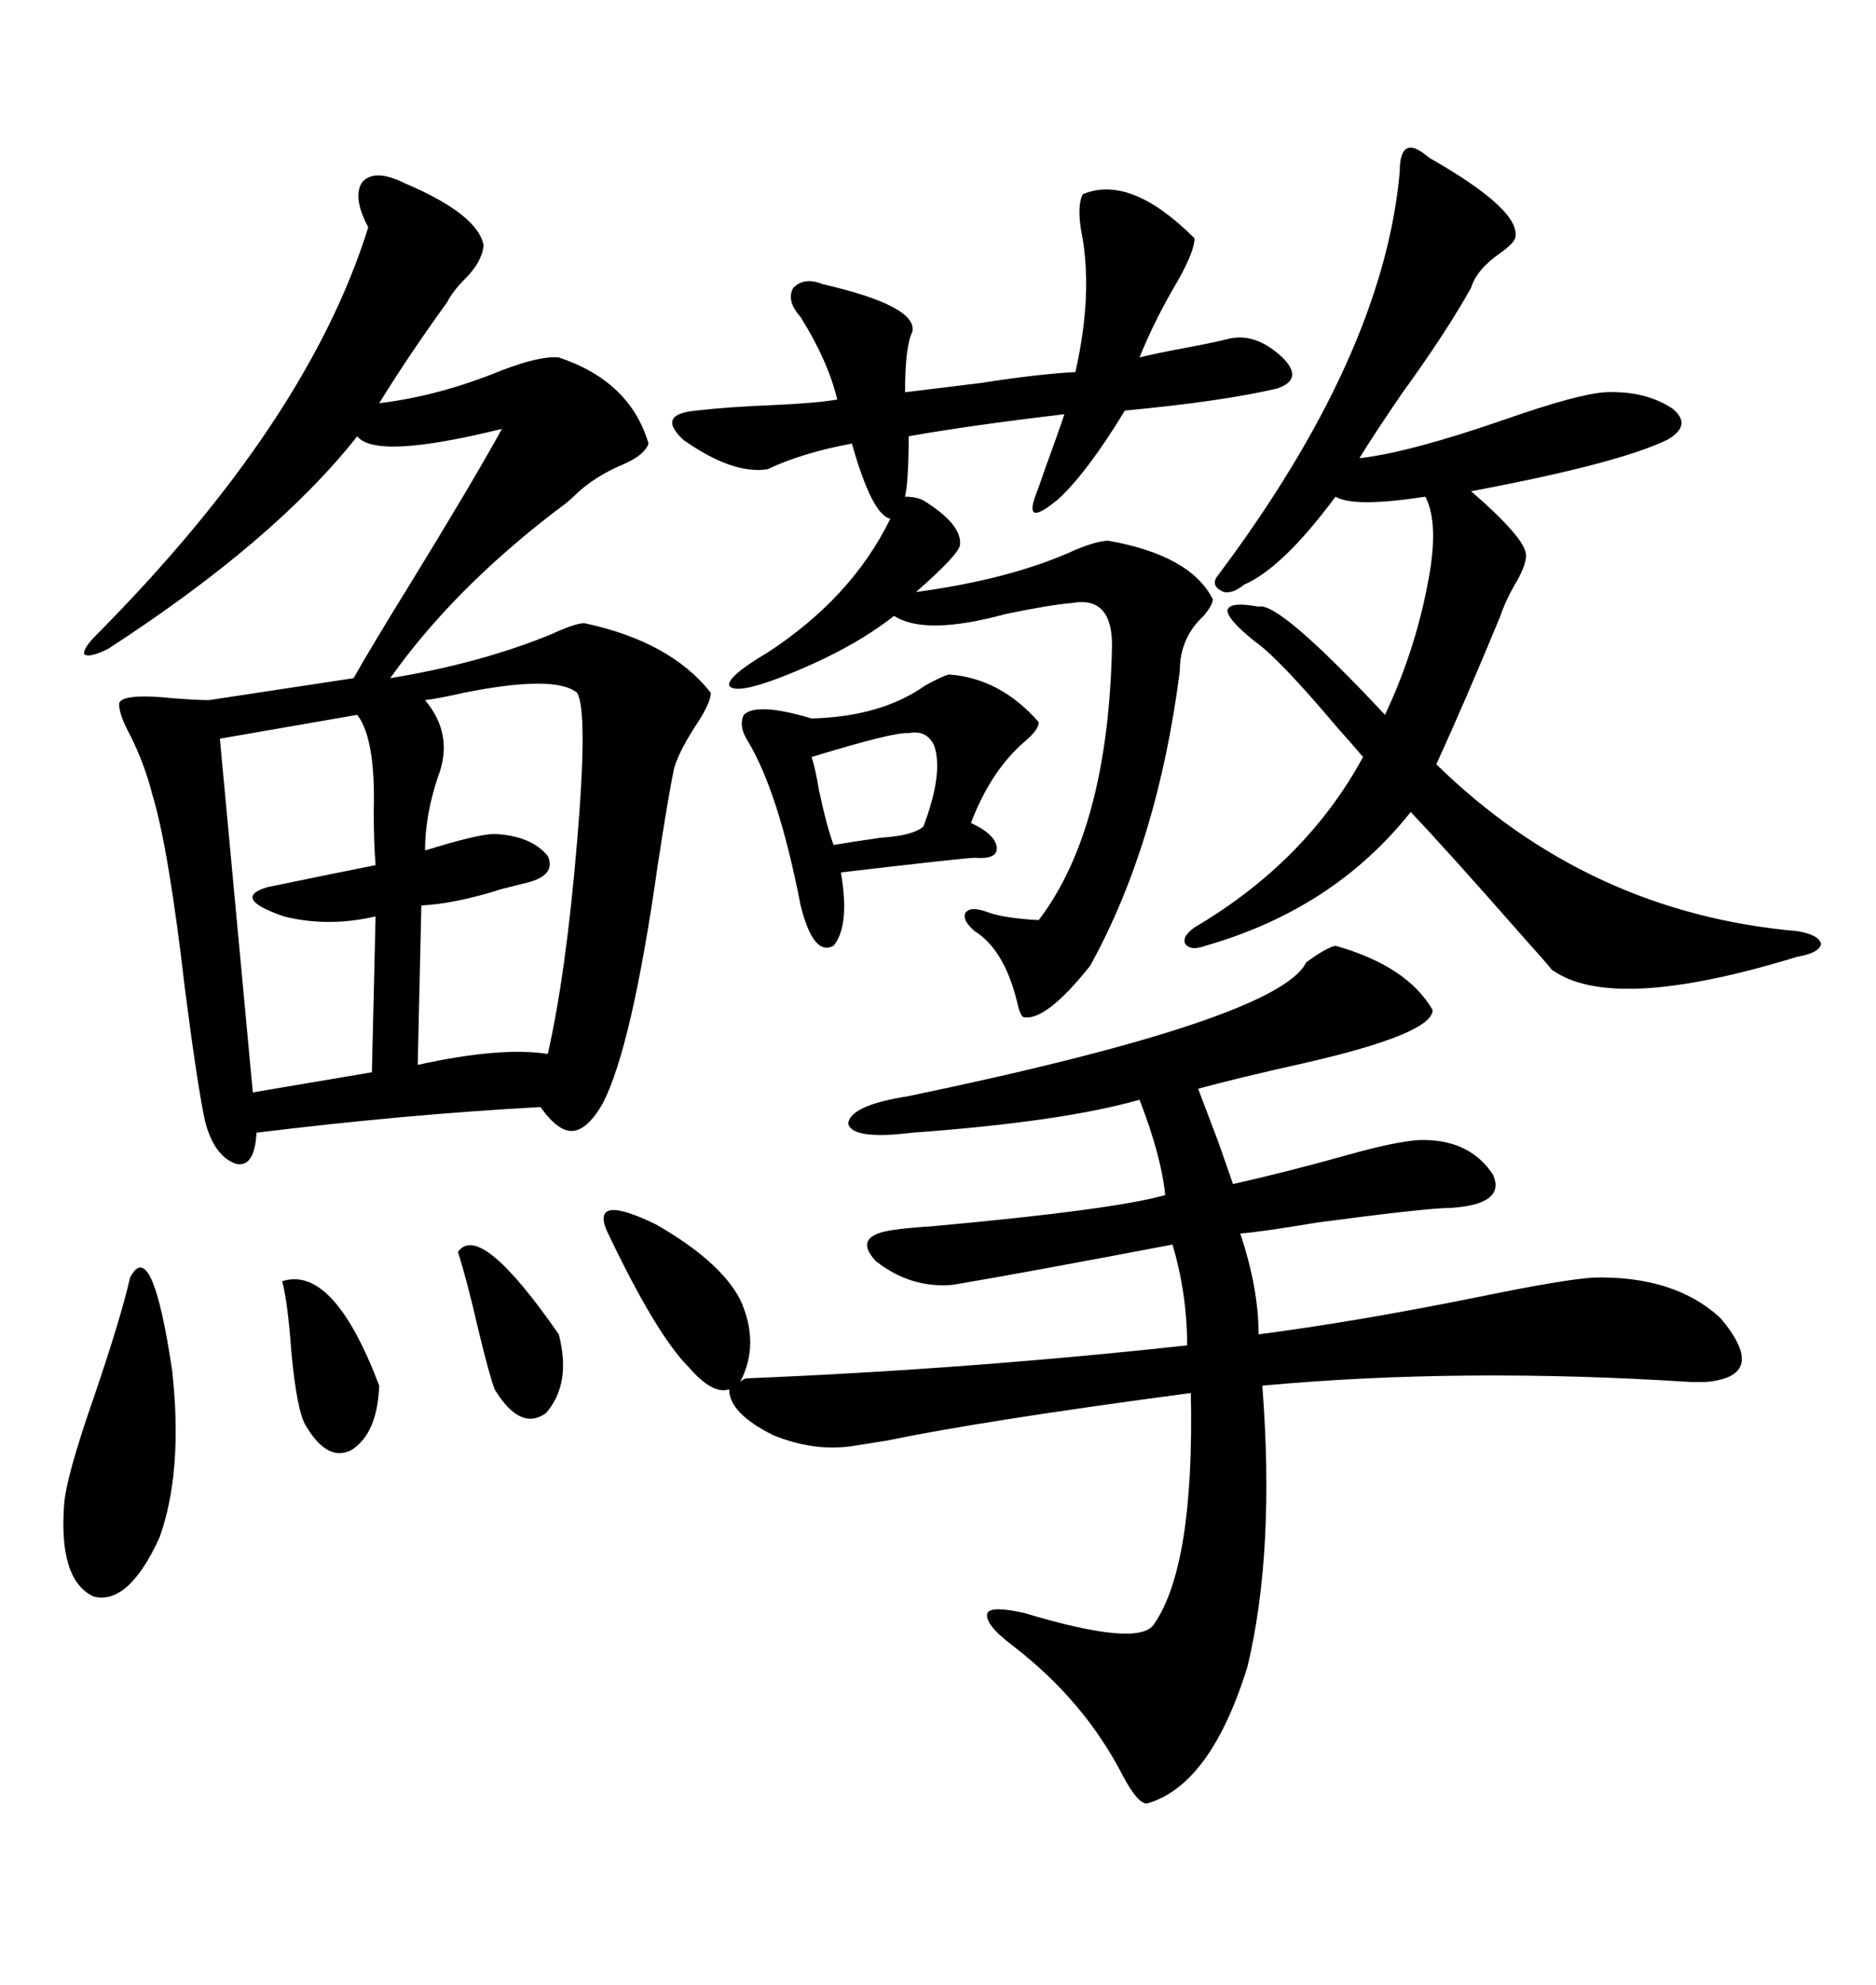 <svg xmlns="http://www.w3.org/2000/svg" xmlns:xlink="http://www.w3.org/1999/xlink" width="300" height="317.285"><path d="M64.75 29.30L64.75 29.30Q76.46 34.28 77.34 39.26L77.34 39.26Q77.05 41.89 74.41 44.53L74.41 44.53Q72.36 46.58 71.48 48.34L71.48 48.34Q65.33 56.84 60.64 64.45L60.64 64.45Q70.31 63.28 80.27 59.18L80.27 59.18Q86.43 56.84 89.36 57.13L89.36 57.13Q100.78 60.94 103.71 70.90L103.71 70.90Q103.13 72.66 99.90 74.12L99.90 74.12Q94.92 76.17 91.70 79.39L91.70 79.39Q90.82 80.27 88.77 81.74L88.77 81.74Q72.36 94.34 62.40 108.40L62.40 108.40Q76.76 106.05 88.18 101.37L88.18 101.37Q91.99 99.61 93.46 99.61L93.46 99.61Q107.23 102.54 113.67 110.74L113.67 110.74Q113.67 112.21 111.62 115.43L111.62 115.43Q108.69 119.82 107.81 122.75L107.81 122.75Q106.93 126.86 105.18 138.28L105.18 138.28Q101.07 167.29 96.39 176.37L96.39 176.37Q94.04 180.47 91.70 180.76L91.70 180.76Q89.36 181.05 86.43 176.95L86.43 176.95Q64.75 178.13 41.02 181.05L41.02 181.05Q40.72 186.62 37.79 186.04L37.79 186.04Q34.28 184.86 32.81 179.30L32.81 179.30Q31.64 174.02 29.59 158.20L29.59 158.20Q26.95 135.35 24.32 126.86L24.32 126.86Q23.14 122.17 20.80 117.48L20.80 117.48Q19.04 114.26 19.04 112.50L19.04 112.50Q19.34 110.74 27.83 111.62L27.83 111.62Q31.64 111.91 33.40 111.91L33.40 111.91L56.54 108.40Q59.18 103.71 65.33 93.75L65.33 93.75Q75.59 77.05 80.27 68.55L80.27 68.55Q60.06 73.54 57.13 69.73L57.13 69.73Q43.95 86.43 17.29 103.71L17.29 103.71Q14.36 105.18 13.48 104.59L13.48 104.59Q13.18 103.71 15.53 101.37L15.53 101.37Q49.22 67.38 58.89 36.33L58.89 36.33Q56.25 31.35 58.01 29.00L58.01 29.00Q60.06 26.95 64.75 29.30ZM213.57 151.17L213.57 151.17Q225 154.39 229.10 161.43L229.10 161.43Q229.10 165.23 208.59 169.92L208.59 169.92Q198.05 172.27 191.60 174.02L191.60 174.02Q192.48 176.37 194.82 182.52L194.82 182.52Q196.58 187.50 197.17 189.26L197.17 189.26Q206.25 187.21 215.63 184.57L215.63 184.57Q222.95 182.52 226.76 182.23L226.76 182.23Q234.96 181.93 238.77 187.79L238.77 187.79Q240.82 192.48 232.03 193.07L232.03 193.07Q228.22 193.07 210.64 195.41L210.64 195.41Q201.86 196.88 198.34 197.17L198.34 197.17Q201.27 205.96 201.27 213.28L201.27 213.28Q217.09 211.23 237.30 207.13L237.30 207.13Q250.20 204.49 254.88 204.20L254.88 204.20Q267.77 203.91 275.10 210.64L275.10 210.64Q283.01 220.02 272.75 220.90L272.75 220.90Q271.88 220.90 270.41 220.90L270.41 220.90Q233.79 218.55 201.86 221.48L201.86 221.48Q203.91 247.85 199.51 266.31L199.51 266.31Q193.65 285.35 183.40 288.28L183.40 288.28Q181.93 288.28 179.59 283.89L179.59 283.89Q173.44 271.88 162.01 263.09L162.01 263.09Q157.32 259.57 157.91 257.81L157.91 257.81Q158.50 256.64 163.77 257.81L163.77 257.81Q182.23 263.38 184.57 259.57L184.57 259.57Q191.02 250.20 190.43 222.66L190.43 222.66Q157.32 227.05 141.80 230.27L141.80 230.27Q137.99 230.86 136.23 231.15L136.23 231.15Q130.08 232.03 123.63 229.39L123.63 229.39Q116.60 225.88 116.60 222.07L116.60 222.07Q113.96 222.95 110.16 218.55L110.16 218.55Q104.88 213.28 96.97 196.58L96.97 196.58Q94.63 190.72 104.88 195.70L104.88 195.70Q115.14 201.56 118.36 207.71L118.36 207.71Q121.58 214.75 118.36 220.90L118.36 220.90Q118.95 220.31 119.53 220.31L119.53 220.31Q154.98 218.85 189.84 215.04L189.84 215.04Q189.84 206.84 187.50 198.93L187.50 198.93Q162.89 203.61 152.34 205.37L152.34 205.37Q145.61 205.96 140.04 201.56L140.04 201.56Q136.23 197.46 142.97 196.58L142.97 196.58Q144.73 196.29 149.12 196.00L149.12 196.00Q178.13 193.36 186.33 191.02L186.33 191.02Q185.74 184.86 182.23 175.78L182.23 175.78Q169.92 179.30 145.90 181.05L145.90 181.05Q136.23 182.23 135.64 179.59L135.64 179.59Q135.94 176.66 145.31 175.20L145.31 175.20Q204.49 162.89 208.89 153.81L208.89 153.81Q212.11 151.46 213.57 151.17ZM228.52 25.20L228.52 25.20Q243.46 33.69 242.29 38.09L242.29 38.09Q241.99 38.96 239.94 40.43L239.94 40.43Q236.13 43.07 235.25 46.00L235.25 46.00Q231.15 53.32 224.12 62.99L224.12 62.99Q219.73 69.43 217.38 73.24L217.38 73.24Q225.29 72.36 240.53 67.09L240.53 67.09Q252.25 62.99 256.64 62.70L256.64 62.70Q263.09 62.40 267.48 65.33L267.48 65.33Q270.70 67.97 266.60 70.31L266.60 70.31Q258.69 74.12 235.25 78.52L235.25 78.52Q244.04 86.13 244.04 88.77L244.04 88.77Q244.04 90.23 242.58 92.87L242.58 92.87Q240.82 95.80 239.94 98.44L239.94 98.44Q234.38 111.91 229.69 122.17L229.69 122.17Q254.00 145.90 287.40 148.83L287.40 148.83Q290.92 149.41 291.21 150.88L291.21 150.88Q290.92 152.34 287.40 152.93L287.40 152.93Q257.81 162.01 248.14 154.98L248.14 154.98Q246.97 153.52 244.04 150.29L244.04 150.29Q231.45 135.94 225.59 129.79L225.59 129.79Q213.28 145.31 192.77 151.17L192.77 151.17Q190.43 152.05 189.55 150.88L189.55 150.88Q188.96 149.71 191.02 148.24L191.02 148.24Q208.89 137.70 217.97 121.00L217.97 121.00Q216.50 119.24 213.87 116.31L213.87 116.31Q204.49 105.18 200.68 102.54L200.68 102.54Q196.29 99.02 196.29 97.56L196.29 97.56Q196.58 96.09 201.27 96.97L201.27 96.97Q204.49 96.09 221.48 114.26L221.48 114.26Q226.17 104.30 228.22 93.75L228.22 93.75Q230.27 83.79 227.93 79.39L227.93 79.39Q216.50 81.15 213.57 79.39L213.57 79.39Q205.08 90.82 198.93 93.46L198.93 93.46Q197.17 94.92 195.70 94.63L195.70 94.63Q193.65 93.75 194.53 92.29L194.53 92.29Q221.19 56.84 223.83 27.54L223.83 27.54Q223.83 24.32 225 23.73L225 23.73Q226.17 23.14 228.52 25.20ZM145.31 69.73L145.31 69.73Q145.31 76.76 144.73 79.39L144.73 79.39Q146.48 79.39 147.66 79.98L147.66 79.98Q153.81 83.79 153.52 87.01L153.52 87.01Q153.52 88.48 146.48 94.63L146.48 94.63Q161.72 92.58 171.97 87.89L171.97 87.89Q175.49 86.43 177.25 86.43L177.25 86.43Q190.43 88.77 193.95 95.80L193.95 95.80Q193.95 96.68 192.48 98.44L192.48 98.44Q188.67 101.95 188.67 107.23L188.67 107.23Q185.16 134.77 174.32 154.39L174.32 154.39Q167.29 163.18 163.77 162.60L163.77 162.60Q163.18 162.60 162.60 159.96L162.60 159.96Q160.55 151.76 155.86 148.83L155.86 148.83Q153.81 147.07 154.39 145.90L154.39 145.90Q155.27 144.73 158.20 145.90L158.20 145.90Q160.84 146.78 166.11 147.07L166.11 147.07Q177.25 132.42 177.83 103.13L177.83 103.13Q177.83 95.21 171.39 96.39L171.39 96.39Q167.87 96.68 160.84 98.14L160.84 98.14Q147.95 101.66 142.97 98.44L142.97 98.44Q135.94 104.00 124.51 108.40L124.51 108.40Q117.48 111.04 116.60 109.57L116.60 109.57Q116.31 108.11 122.75 104.30L122.75 104.30Q136.23 95.51 142.38 82.91L142.38 82.91Q139.45 82.32 136.23 70.90L136.23 70.90Q128.32 72.36 122.75 75L122.75 75Q117.19 75.88 109.28 70.31L109.28 70.31Q104.88 66.21 111.33 65.63L111.33 65.63Q116.31 65.04 123.63 64.75L123.63 64.75Q130.37 64.45 133.89 63.87L133.89 63.87Q132.42 57.71 128.03 50.68L128.03 50.68Q125.68 48.05 126.86 46.00L126.86 46.00Q128.61 44.24 131.54 45.41L131.54 45.41Q146.78 48.93 145.90 53.03L145.90 53.03Q144.73 55.37 144.73 62.70L144.73 62.70Q149.41 62.11 156.74 61.23L156.74 61.23Q166.11 59.77 171.97 59.47L171.97 59.47Q174.90 46.58 172.85 36.62L172.85 36.62Q172.27 32.81 173.14 31.05L173.14 31.05Q180.76 27.83 191.02 38.09L191.02 38.09Q191.02 40.14 188.38 44.82L188.38 44.82Q184.57 51.27 182.23 57.13L182.23 57.13Q184.57 56.54 189.26 55.66L189.26 55.66Q193.95 54.79 196.29 54.20L196.29 54.20Q200.68 53.03 205.08 57.13L205.08 57.13Q208.59 60.64 204.20 62.11L204.20 62.11Q195.41 64.16 179.88 65.63L179.88 65.63Q174.02 75.29 169.34 79.69L169.34 79.69Q163.77 84.38 165.53 79.39L165.53 79.39Q166.11 77.93 166.99 75.29L166.99 75.29Q169.04 69.73 170.21 66.21L170.21 66.21Q155.27 67.97 145.31 69.73ZM92.29 110.74L92.29 110.74Q88.77 107.81 74.12 110.74L74.12 110.74Q70.31 111.62 67.97 111.91L67.97 111.91Q72.66 117.48 70.02 124.22L70.02 124.22Q67.97 130.37 67.97 135.94L67.97 135.94Q76.46 133.30 79.10 133.30L79.10 133.30Q84.96 133.59 87.60 136.82L87.60 136.82Q89.06 140.04 83.79 141.21L83.79 141.21Q82.62 141.50 80.27 142.09L80.27 142.09Q72.95 144.43 67.38 144.73L67.38 144.73L66.80 170.21Q79.98 167.29 87.60 168.46L87.60 168.46Q90.53 155.57 92.29 134.47L92.29 134.47Q94.04 113.67 92.29 110.74ZM57.13 114.26L57.13 114.26L35.16 118.07L40.43 174.61L59.47 171.39L60.06 146.48Q52.44 148.24 45.41 146.48L45.41 146.48Q36.91 143.55 42.77 141.80L42.77 141.80Q51.27 140.04 60.06 138.28L60.06 138.28Q59.77 134.77 59.77 129.49L59.77 129.49Q60.06 118.07 57.13 114.26ZM151.76 107.81L151.76 107.81Q159.96 108.40 166.11 115.43L166.11 115.43Q166.11 116.60 164.06 118.36L164.06 118.36Q158.50 123.05 155.27 131.54L155.27 131.54Q159.08 133.30 159.38 135.35L159.38 135.35Q159.67 137.40 155.86 137.11L155.86 137.11Q154.39 137.11 134.47 139.45L134.47 139.45Q135.94 147.95 133.30 151.17L133.30 151.17Q130.08 152.93 128.03 144.73L128.03 144.73Q124.51 126.56 119.53 118.36L119.53 118.36Q118.07 116.02 118.95 114.26L118.95 114.26Q121.00 112.21 129.79 114.84L129.79 114.84Q140.92 114.55 147.95 109.57L147.95 109.57Q150.59 108.11 151.76 107.81ZM20.80 204.20L20.80 204.20Q24.32 197.46 27.54 219.14L27.54 219.14Q29.30 235.25 25.49 245.80L25.49 245.80Q20.51 256.64 14.94 255.18L14.94 255.18Q9.38 252.54 10.25 240.53L10.25 240.53Q10.55 236.13 14.94 223.54L14.94 223.54Q19.34 210.64 20.80 204.20ZM45.12 204.79L45.12 204.79Q53.32 202.15 60.64 221.48L60.64 221.48Q60.35 229.10 56.25 231.74L56.25 231.74Q52.44 233.79 48.93 227.93L48.93 227.93Q47.46 225.59 46.58 215.92L46.58 215.92Q46.00 208.01 45.12 204.79ZM149.41 119.24L149.41 119.24Q148.24 116.60 145.31 117.19L145.31 117.19Q143.26 116.89 129.79 121.00L129.79 121.00Q130.37 122.75 130.96 126.27L130.96 126.27Q132.13 131.84 133.30 135.06L133.30 135.06Q136.82 134.47 140.92 133.89L140.92 133.89Q145.90 133.59 147.66 132.13L147.66 132.13Q150.88 123.63 149.41 119.24ZM73.24 200.10L73.24 200.10Q76.76 195.12 89.36 213.28L89.36 213.28Q91.41 221.19 87.30 225.88L87.30 225.88Q83.20 228.81 79.10 222.07L79.10 222.07Q78.22 219.73 76.46 212.40L76.46 212.40Q74.71 204.79 73.24 200.10Z"/></svg>
